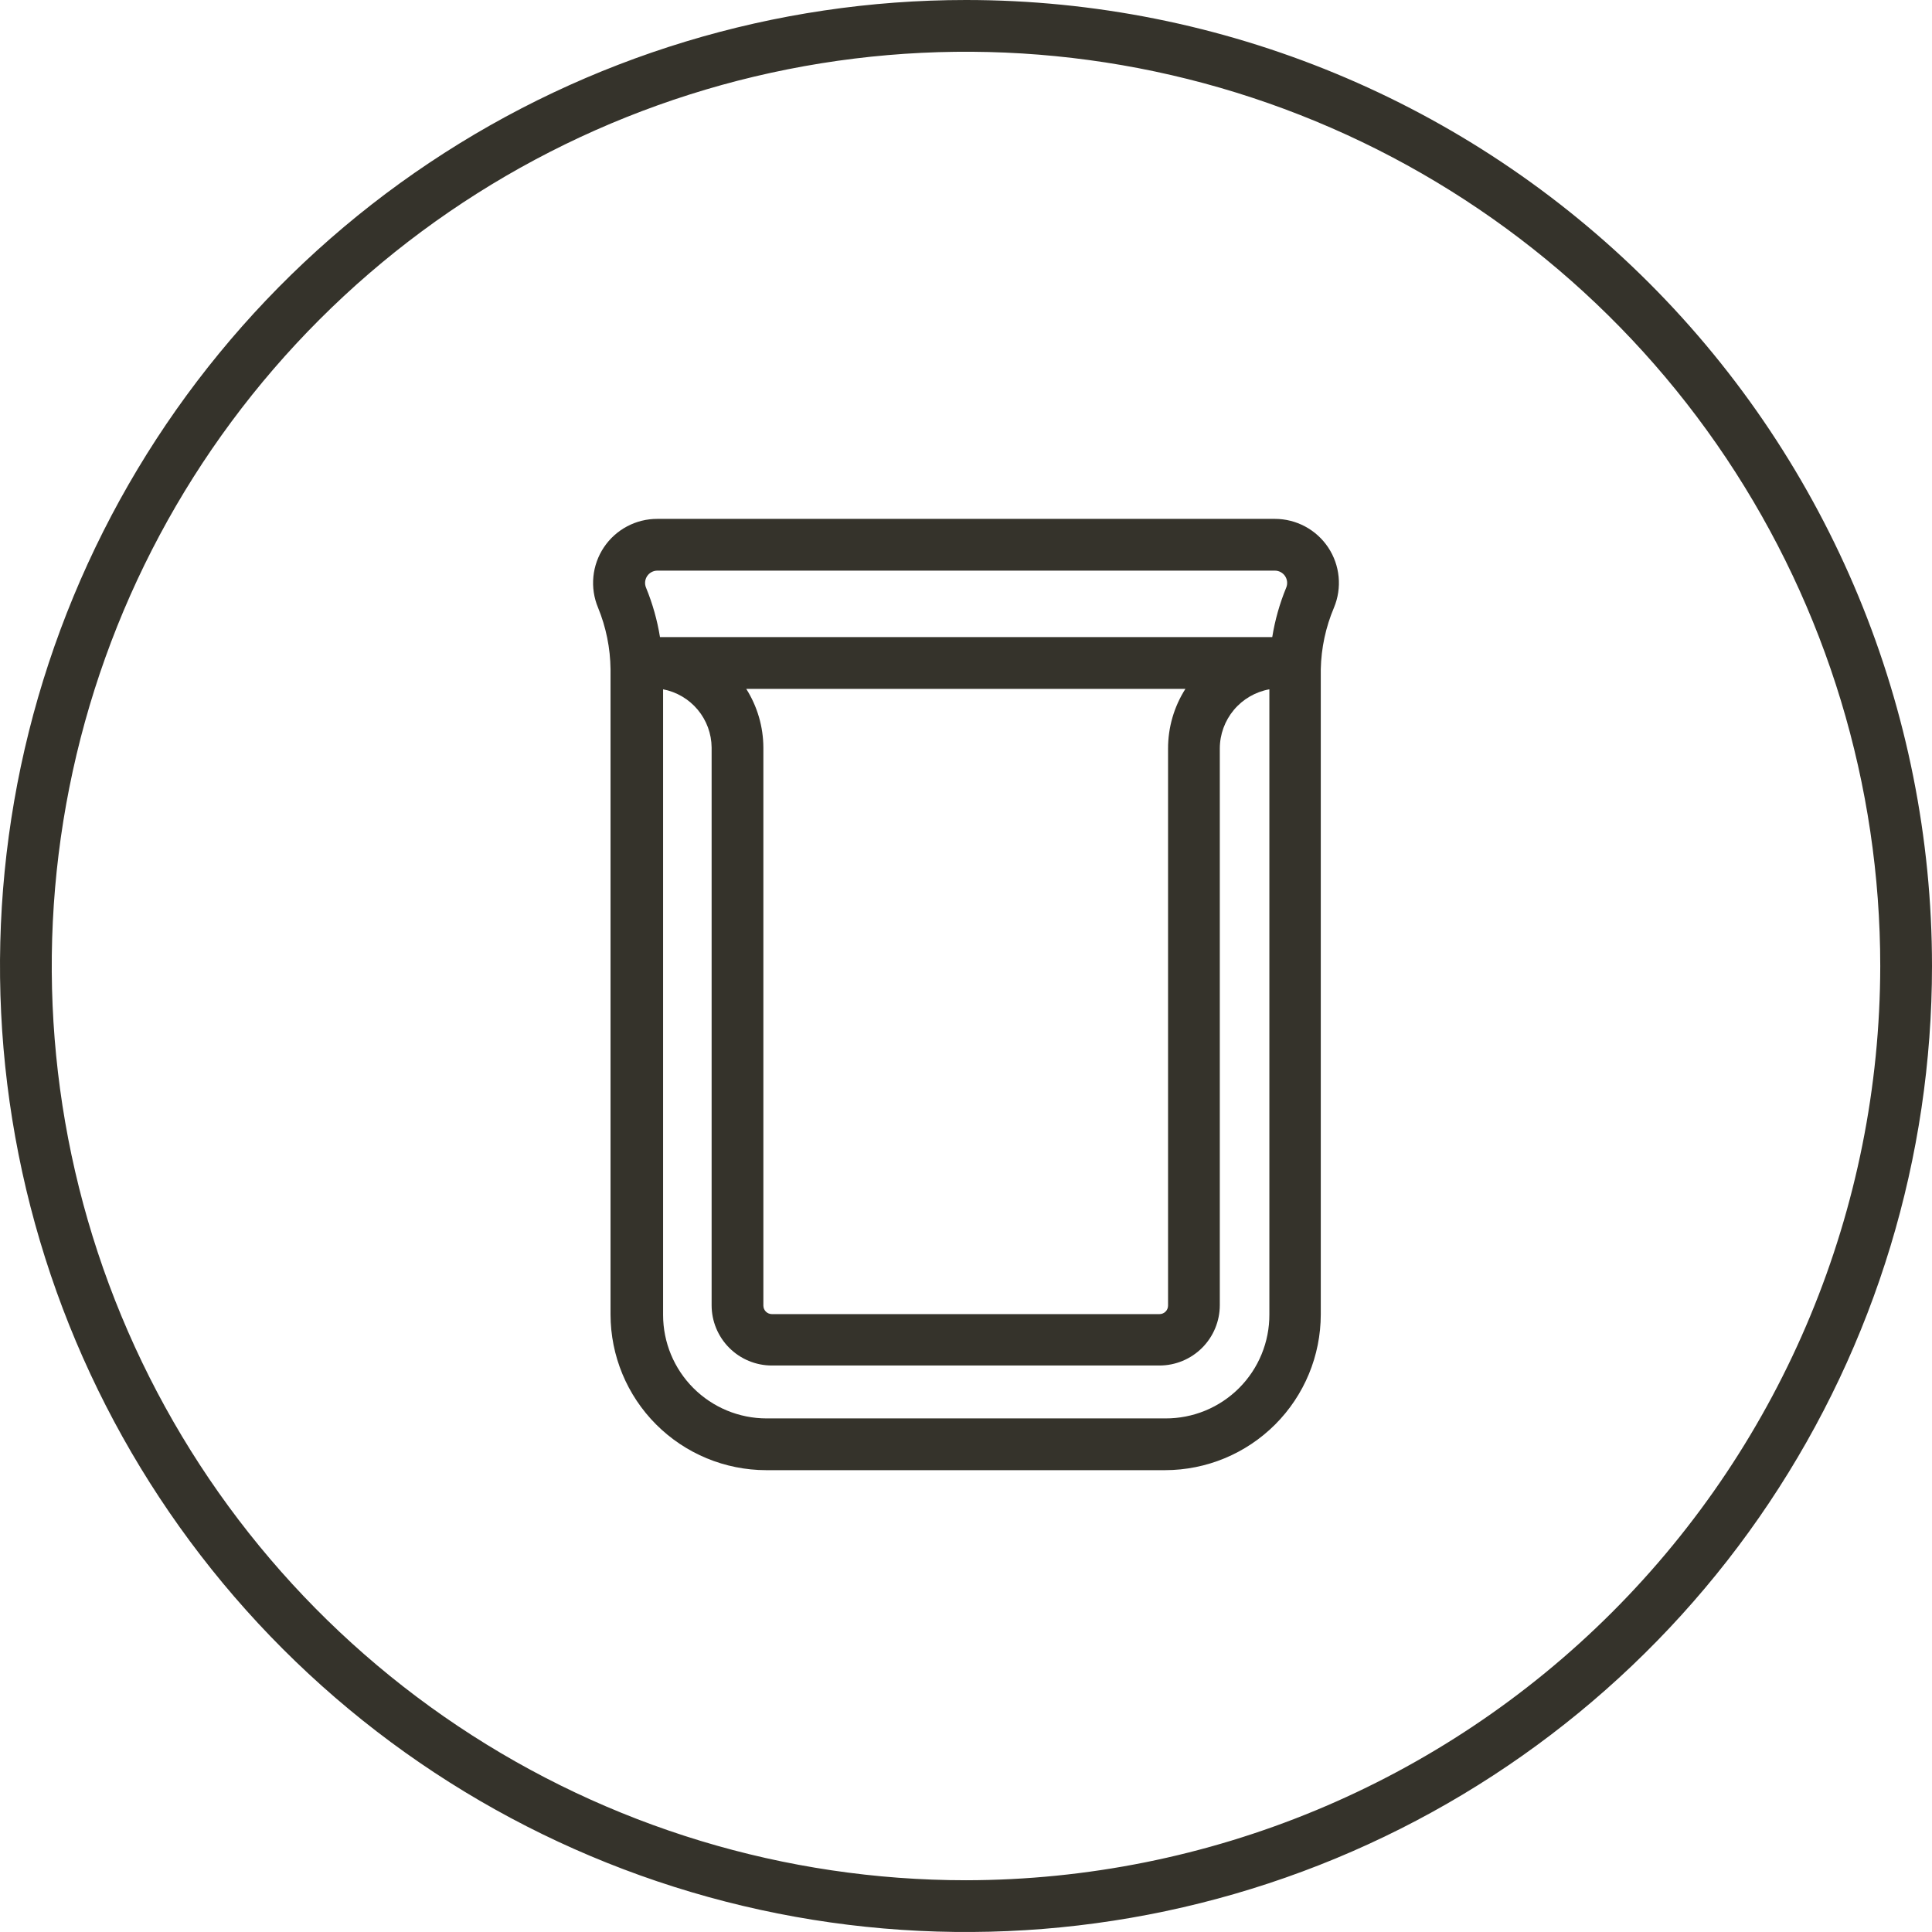 <svg width="168" height="168" viewBox="0 0 168 168" fill="none" xmlns="http://www.w3.org/2000/svg">
<g clip-path="url(#clip0_1127_1107)">
<path d="M84 0C67.386 0 51.146 4.927 37.332 14.157C23.518 23.387 12.752 36.506 6.394 51.855C0.036 67.204 -1.627 84.093 1.614 100.388C4.855 116.682 12.855 131.649 24.603 143.397C36.351 155.145 51.318 163.145 67.612 166.386C83.907 169.627 100.796 167.964 116.145 161.606C131.494 155.248 144.613 144.482 153.843 130.668C163.074 116.854 168 100.614 168 84C168 61.722 159.15 40.356 143.397 24.603C127.644 8.85 106.278 0 84 0V0ZM84 163.5C68.276 163.5 52.906 158.837 39.832 150.102C26.759 141.366 16.569 128.95 10.552 114.423C4.534 99.897 2.96 83.912 6.028 68.49C9.095 53.069 16.667 38.903 27.785 27.785C38.903 16.667 53.069 9.095 68.49 6.028C83.912 2.96 99.897 4.534 114.423 10.552C128.95 16.569 141.366 26.759 150.102 39.832C158.837 52.906 163.5 68.276 163.5 84C163.476 105.077 155.093 125.285 140.189 140.189C125.285 155.093 105.077 163.476 84 163.5Z" fill="#35332B"/>
<path d="M110.84 45.12H57.16C56.242 45.117 55.337 45.341 54.526 45.773C53.715 46.204 53.024 46.829 52.513 47.592C52.003 48.355 51.688 49.233 51.599 50.146C51.509 51.06 51.647 51.982 52 52.83C52.7 54.535 53.07 56.357 53.09 58.2V114.3C53.092 117.89 54.52 121.333 57.059 123.871C59.597 126.41 63.04 127.837 66.63 127.84H101.31C104.9 127.837 108.342 126.41 110.881 123.871C113.42 121.333 114.847 117.89 114.85 114.3V58.2C114.889 56.353 115.279 54.531 116 52.83C116.352 51.984 116.49 51.065 116.401 50.154C116.313 49.242 116.002 48.367 115.495 47.604C114.987 46.842 114.3 46.216 113.493 45.783C112.687 45.35 111.785 45.122 110.87 45.12H110.84ZM64.89 59.9H103.08C102.092 61.45 101.568 63.251 101.57 65.09V113.53C101.57 113.726 101.492 113.914 101.353 114.053C101.214 114.192 101.026 114.27 100.83 114.27H67.11C66.915 114.267 66.73 114.188 66.593 114.05C66.456 113.911 66.38 113.724 66.38 113.53V65C66.372 63.194 65.855 61.426 64.89 59.9ZM57.16 49.62H110.84C111.018 49.617 111.194 49.659 111.352 49.742C111.51 49.825 111.645 49.946 111.744 50.093C111.844 50.242 111.904 50.412 111.921 50.59C111.938 50.767 111.91 50.946 111.84 51.11C111.273 52.489 110.867 53.928 110.63 55.4H57.39C57.152 53.928 56.746 52.489 56.18 51.11C56.111 50.947 56.082 50.77 56.098 50.595C56.114 50.419 56.173 50.249 56.27 50.102C56.367 49.954 56.499 49.833 56.654 49.749C56.809 49.665 56.983 49.621 57.16 49.62V49.62ZM101.34 123.34H66.66C64.273 123.34 61.984 122.392 60.296 120.704C58.608 119.016 57.66 116.727 57.66 114.34V59.94C58.839 60.166 59.904 60.794 60.673 61.716C61.443 62.639 61.869 63.799 61.88 65V113.5C61.88 114.888 62.431 116.219 63.411 117.202C64.391 118.184 65.722 118.737 67.11 118.74H100.83C102.219 118.737 103.55 118.184 104.532 117.202C105.514 116.22 106.067 114.889 106.07 113.5V65.09C106.071 63.863 106.504 62.675 107.291 61.734C108.079 60.793 109.172 60.158 110.38 59.94V114.3C110.385 115.489 110.155 116.666 109.702 117.766C109.25 118.865 108.584 119.863 107.744 120.704C106.903 121.544 105.905 122.21 104.805 122.663C103.706 123.115 102.528 123.345 101.34 123.34Z" fill="#35332B"/>
</g>
<defs>
<clipPath id="clip0_1127_1107">
<rect width="168" height="168" fill="white"/>
</clipPath>
</defs>
</svg>
